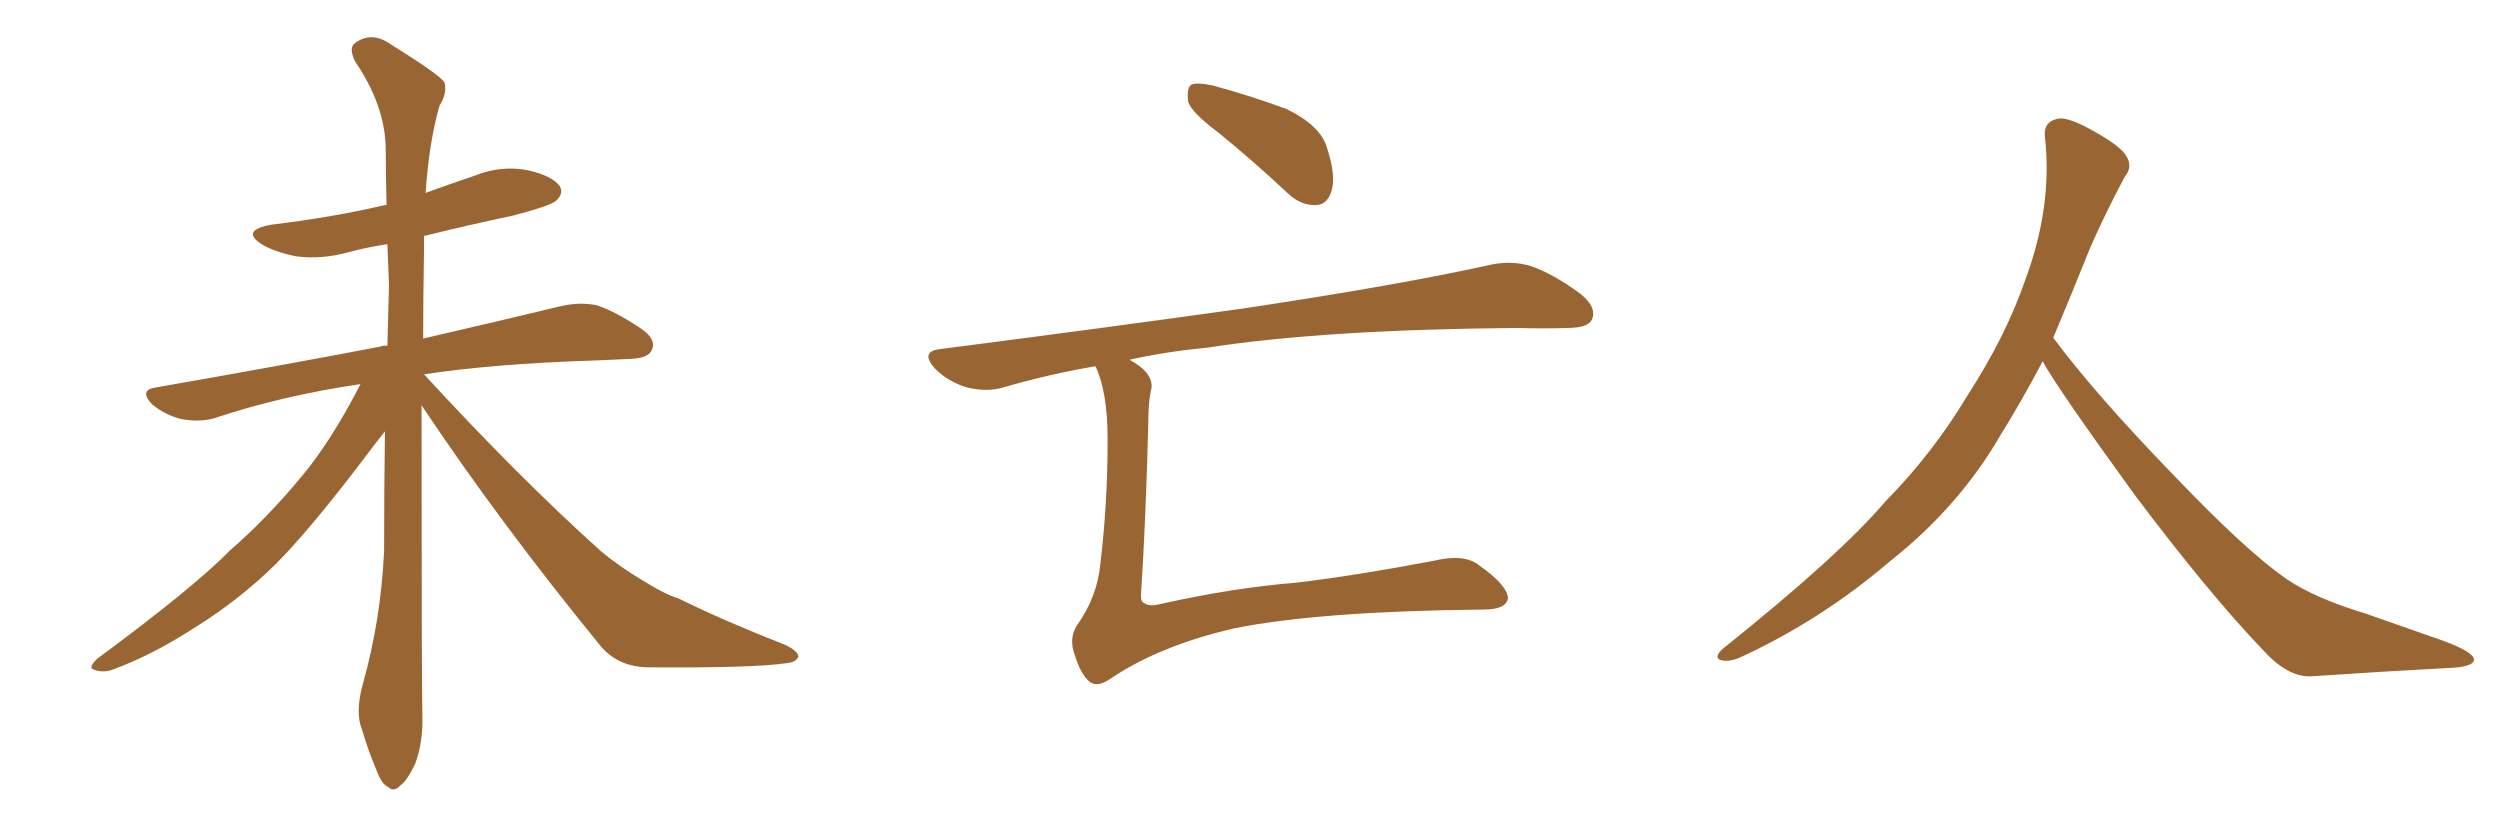 <svg xmlns="http://www.w3.org/2000/svg" xmlns:xlink="http://www.w3.org/1999/xlink" width="450" height="150"><path fill="#996633" padding="10" d="M75.88 72.95L75.88 72.95L75.88 72.95Q75.88 122.17 76.03 128.91L76.03 128.91Q76.17 133.59 74.71 137.55L74.71 137.55Q73.10 140.77 72.07 141.36L72.07 141.36Q70.90 142.68 69.87 141.65L69.87 141.65Q68.70 141.21 67.68 138.43L67.68 138.43Q66.21 134.91 65.19 131.40L65.19 131.40Q63.87 128.32 65.33 123.05L65.33 123.05Q68.55 111.62 69.14 99.17L69.14 99.17Q69.14 87.89 69.29 77.64L69.29 77.64Q67.53 79.83 64.45 83.94L64.45 83.94Q55.37 95.80 49.51 101.66L49.51 101.66Q42.92 108.11 34.86 113.09L34.86 113.09Q27.39 117.92 20.21 120.56L20.21 120.56Q18.46 121.14 16.99 120.56L16.99 120.56Q15.67 120.26 17.58 118.51L17.58 118.51Q34.86 105.76 41.46 99.02L41.46 99.02Q48.19 93.16 54.35 85.69L54.35 85.69Q59.62 79.39 64.89 69.14L64.89 69.14Q50.83 71.19 38.53 75.29L38.53 75.29Q35.89 76.03 32.67 75.44L32.67 75.44Q29.74 74.71 27.39 72.80L27.39 72.80Q24.90 70.17 28.13 69.73L28.13 69.73Q49.95 65.92 68.41 62.40L68.41 62.40Q69.14 62.11 69.73 62.26L69.73 62.26Q69.87 56.69 70.02 51.27L70.02 51.27Q69.87 47.46 69.73 43.95L69.73 43.95Q65.92 44.53 62.70 45.41L62.70 45.41Q57.86 46.73 53.32 46.14L53.32 46.14Q49.66 45.41 47.31 44.09L47.31 44.09Q43.07 41.46 48.93 40.43L48.93 40.43Q59.91 39.11 69.29 36.91L69.29 36.91Q69.43 36.91 69.58 36.91L69.58 36.91Q69.43 31.64 69.43 26.66L69.43 26.66Q69.29 18.90 63.87 10.99L63.87 10.99Q62.84 8.79 63.72 7.91L63.72 7.91Q66.80 5.42 70.46 8.06L70.46 8.06Q78.96 13.33 79.98 14.79L79.98 14.79Q80.57 16.70 79.10 19.04L79.10 19.04Q77.20 25.78 76.61 34.72L76.61 34.72Q81.01 33.11 85.40 31.64L85.40 31.64Q90.09 29.74 94.92 30.62L94.92 30.62Q99.46 31.64 100.78 33.54L100.78 33.54Q101.51 34.86 100.05 36.18L100.05 36.18Q99.02 37.06 92.29 38.82L92.29 38.82Q83.94 40.58 76.32 42.48L76.32 42.48Q76.32 43.80 76.32 45.26L76.32 45.26Q76.17 53.47 76.17 60.94L76.17 60.94Q91.41 57.42 101.07 55.08L101.07 55.08Q104.30 54.35 107.37 54.93L107.37 54.93Q110.89 56.10 115.43 59.18L115.43 59.18Q118.21 61.08 117.33 62.99L117.33 62.99Q116.75 64.45 113.53 64.60L113.53 64.60Q110.45 64.75 106.93 64.89L106.93 64.89Q88.77 65.48 76.32 67.38L76.32 67.38Q93.46 85.99 108.11 99.17L108.11 99.17Q111.47 101.95 115.14 104.15L115.14 104.15Q119.82 107.08 122.02 107.67L122.02 107.67Q130.66 111.91 141.21 116.02L141.21 116.02Q143.70 117.19 143.70 118.21L143.70 118.21Q143.26 119.24 141.50 119.38L141.50 119.38Q135.50 120.26 116.89 120.12L116.89 120.12Q111.47 120.12 108.25 116.46L108.25 116.46Q89.94 94.04 75.88 72.95ZM219.14 23.73L219.14 23.73Q214.45 20.21 213.87 18.31L213.87 18.31Q213.57 15.82 214.45 15.23L214.45 15.23Q215.48 14.79 218.26 15.38L218.26 15.38Q225.29 17.29 231.59 19.63L231.59 19.63Q237.89 22.71 238.92 26.81L238.92 26.81Q240.53 31.79 239.65 34.42L239.65 34.42Q238.92 36.77 237.01 36.91L237.01 36.91Q234.23 37.06 231.88 34.86L231.88 34.86Q225.29 28.71 219.14 23.73ZM197.17 65.92L197.17 65.92L197.17 65.92Q188.67 67.38 180.62 69.73L180.62 69.73Q177.69 70.61 174.02 69.73L174.02 69.73Q170.65 68.70 168.31 66.36L168.31 66.36Q165.53 63.28 169.19 62.84L169.19 62.84Q198.78 59.03 223.83 55.52L223.83 55.52Q252.10 51.27 268.51 47.61L268.51 47.61Q272.31 46.88 275.54 47.90L275.54 47.90Q279.49 49.22 284.47 52.88L284.47 52.88Q287.55 55.37 286.52 57.57L286.52 57.57Q285.79 59.03 282.13 59.03L282.13 59.03Q277.88 59.18 273.05 59.03L273.05 59.03Q238.33 59.33 217.53 62.55L217.53 62.55Q209.91 63.28 203.32 64.75L203.32 64.75Q205.37 65.92 206.25 66.94L206.25 66.94Q207.71 68.70 207.13 70.46L207.13 70.46Q206.69 72.66 206.69 76.32L206.69 76.32Q206.25 93.60 205.37 107.23L205.37 107.23Q205.37 108.40 205.96 108.54L205.96 108.54Q206.84 109.28 209.03 108.69L209.03 108.69Q222.22 105.76 233.35 104.88L233.35 104.88Q244.34 103.56 258.11 100.93L258.11 100.93Q263.67 99.61 266.31 101.81L266.31 101.81Q271.29 105.32 271.44 107.67L271.44 107.67Q271.14 109.72 267.04 109.72L267.04 109.72Q237.60 110.01 222.22 113.09L222.22 113.09Q208.89 116.16 200.10 122.02L200.10 122.02Q197.46 123.93 196.00 122.61L196.00 122.61Q194.53 121.29 193.51 118.07L193.51 118.07Q192.33 114.99 193.80 112.65L193.80 112.65Q197.46 107.52 198.05 101.66L198.05 101.66Q199.37 90.67 199.37 79.10L199.37 79.10Q199.37 70.46 197.17 65.92ZM367.68 65.04L367.68 65.04L367.68 65.04Q363.72 72.51 360.06 78.37L360.06 78.37Q352.59 91.26 340.14 101.07L340.14 101.07Q327.83 111.62 313.18 118.36L313.18 118.36Q311.13 119.24 309.67 118.80L309.67 118.80Q308.50 118.36 309.96 116.89L309.96 116.89Q331.05 100.05 339.40 90.23L339.40 90.23Q347.90 81.59 354.05 71.34L354.05 71.34Q361.08 60.50 364.60 50.24L364.60 50.24Q369.43 37.21 368.12 24.90L368.12 24.90Q367.68 21.97 370.31 21.39L370.31 21.39Q371.92 20.95 376.03 23.14L376.03 23.14Q381.74 26.22 382.76 28.13L382.76 28.13Q383.94 30.03 382.47 31.79L382.47 31.79Q379.10 38.09 376.32 44.38L376.32 44.38Q372.80 53.17 369.58 60.79L369.58 60.79Q377.20 71.04 391.41 85.69L391.41 85.69Q404.30 99.17 411.47 104.15L411.47 104.15Q416.60 107.67 425.83 110.45L425.83 110.45Q433.30 113.09 440.04 115.43L440.04 115.43Q445.46 117.48 445.31 118.80L445.31 118.80Q445.17 120.12 440.33 120.26L440.33 120.26Q429.05 120.85 416.16 121.73L416.16 121.73Q411.91 122.02 407.37 117.04L407.37 117.04Q397.56 106.79 384.23 89.06L384.23 89.06Q370.31 69.87 367.68 65.04Z"/></svg>